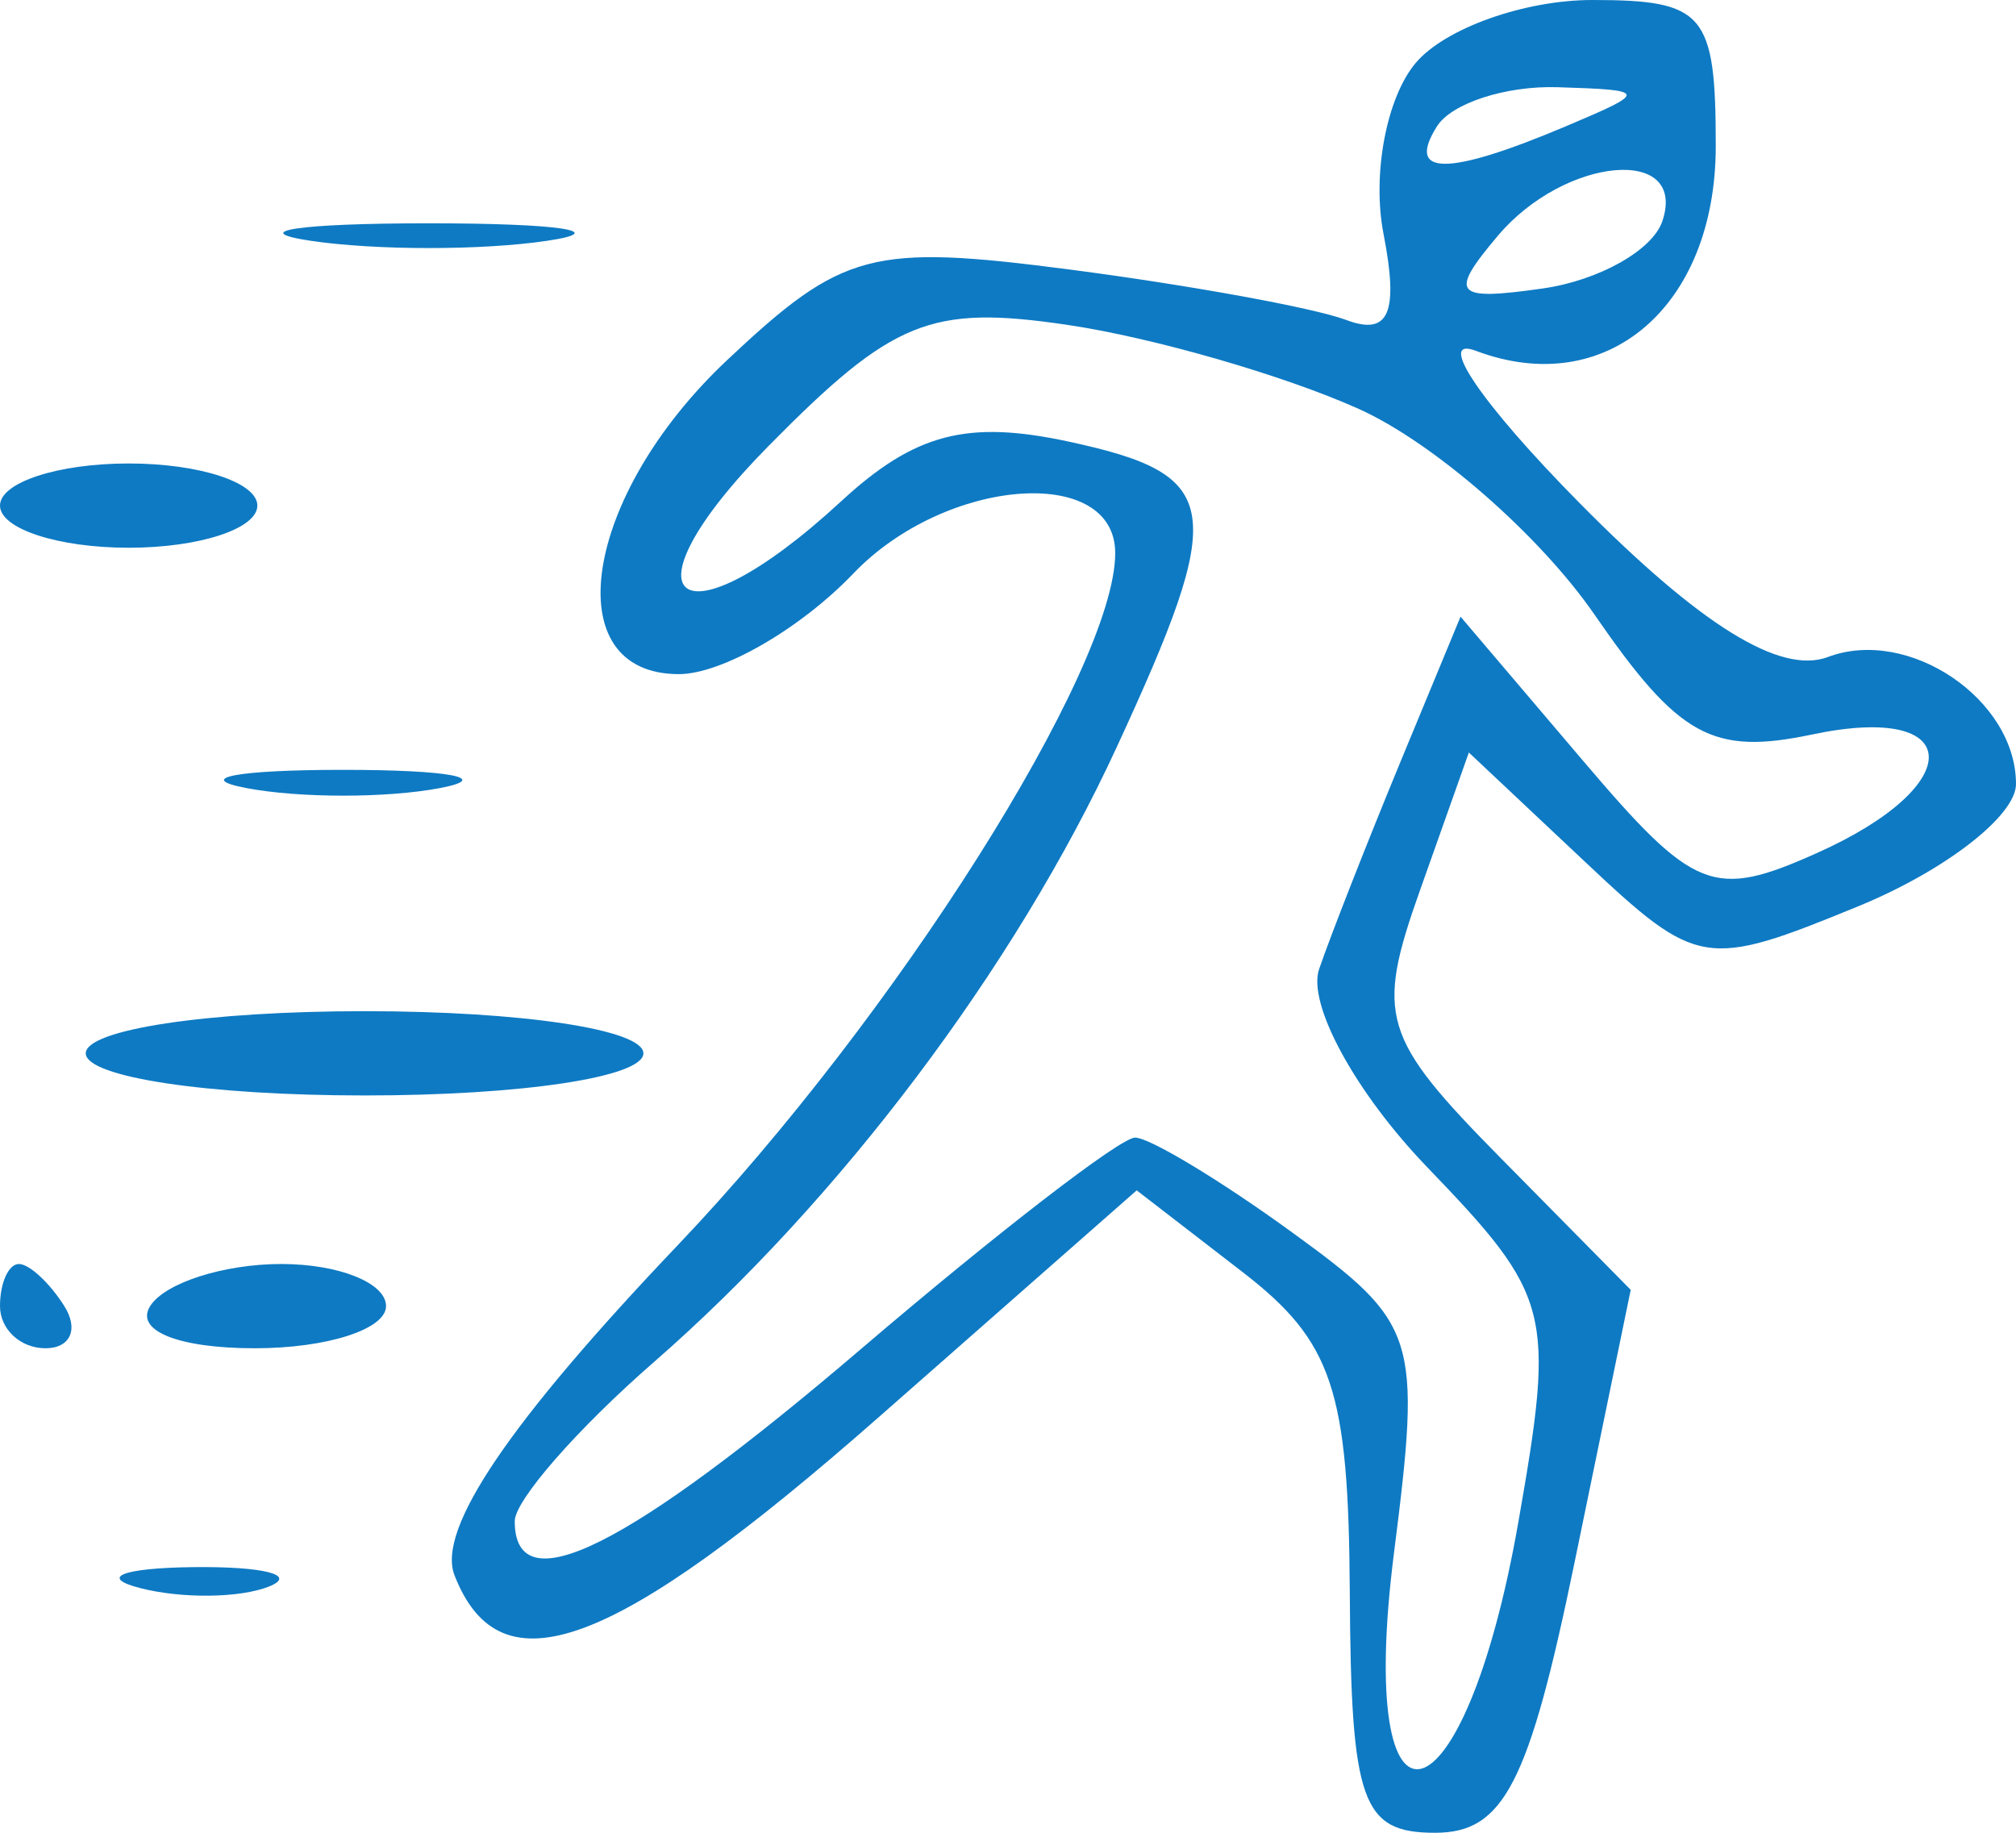<svg width="55" height="50" viewBox="0 0 55 50" fill="none" xmlns="http://www.w3.org/2000/svg">
<path fill-rule="evenodd" clip-rule="evenodd" d="M38.623 1.717C37.825 2.662 37.429 4.761 37.745 6.382C38.165 8.541 37.893 9.168 36.727 8.729C35.851 8.399 32.468 7.782 29.207 7.356C23.77 6.648 22.994 6.853 19.832 9.829C15.899 13.53 15.153 18.391 18.52 18.391C19.695 18.391 21.837 17.155 23.281 15.646C25.791 13.022 30.425 12.661 30.425 15.09C30.425 18.246 24.426 27.738 18.492 33.968C13.885 38.807 11.91 41.724 12.4 42.976C13.65 46.177 16.741 45.023 23.989 38.648L31.011 32.474L33.9 34.703C36.356 36.6 36.794 37.911 36.825 43.467C36.857 49.171 37.152 50 39.15 50C41.025 50 41.712 48.666 42.963 42.594L44.489 35.188L40.952 31.603C37.691 28.299 37.518 27.726 38.745 24.274L40.073 20.529L43.238 23.507C46.311 26.399 46.529 26.434 50.702 24.722C53.066 23.752 55 22.252 55 21.39C55 19.076 52.069 17.095 49.871 17.923C48.572 18.413 46.393 17.063 43.095 13.725C40.422 11.02 39.148 9.149 40.266 9.571C43.827 10.913 46.809 8.367 46.809 3.983C46.809 0.361 46.503 0 43.441 0C41.589 0 39.421 0.772 38.623 1.717ZM42.713 3.448C39.492 4.808 38.347 4.808 39.202 3.448C39.6 2.816 41.079 2.336 42.489 2.379C44.961 2.457 44.969 2.495 42.713 3.448ZM45.352 6.034C45.087 6.825 43.62 7.651 42.093 7.869C39.667 8.216 39.511 8.034 40.864 6.432C42.696 4.263 46.045 3.967 45.352 6.034ZM8.484 6.57C10.255 6.833 13.151 6.833 14.92 6.57C16.691 6.307 15.242 6.092 11.702 6.092C8.162 6.092 6.715 6.307 8.484 6.57ZM37.066 11.154C39.11 12.072 42.006 14.599 43.503 16.77C45.802 20.105 46.722 20.61 49.441 20.037C53.609 19.157 53.705 21.421 49.577 23.268C46.744 24.536 46.229 24.332 43.172 20.735L39.846 16.823L38.213 20.768C37.316 22.938 36.314 25.488 35.988 26.437C35.66 27.389 36.979 29.808 38.935 31.84C42.323 35.361 42.431 35.779 41.424 41.521C39.941 49.983 36.967 50.728 38.03 42.37C38.782 36.454 38.671 36.103 35.252 33.621C33.294 32.199 31.364 31.035 30.966 31.035C30.567 31.035 27.213 33.621 23.513 36.782C17.119 42.245 14.043 43.777 14.043 41.499C14.043 40.932 15.753 38.976 17.846 37.153C22.912 32.738 27.69 26.392 30.454 20.409C33.496 13.826 33.362 12.955 29.159 12.048C26.381 11.449 24.954 11.824 22.941 13.682C18.528 17.753 16.783 16.408 20.971 12.163C24.356 8.733 25.388 8.314 29.1 8.86C31.438 9.203 35.023 10.236 37.066 11.154ZM0 13.793C0 14.425 1.58 14.943 3.511 14.943C5.441 14.943 7.021 14.425 7.021 13.793C7.021 13.161 5.441 12.644 3.511 12.644C1.58 12.644 0 13.161 0 13.793ZM6.729 21.501C8.177 21.775 10.546 21.775 11.995 21.501C13.443 21.226 12.258 21.002 9.362 21.002C6.465 21.002 5.28 21.226 6.729 21.501ZM2.34 28.736C2.34 29.384 5.656 29.885 9.947 29.885C14.238 29.885 17.553 29.384 17.553 28.736C17.553 28.087 14.238 27.586 9.947 27.586C5.656 27.586 2.34 28.087 2.34 28.736ZM0 35.632C0 36.264 0.558 36.782 1.239 36.782C1.92 36.782 2.153 36.264 1.755 35.632C1.357 35 0.8 34.483 0.516 34.483C0.232 34.483 0 35 0 35.632ZM4.096 35.632C3.673 36.302 4.863 36.782 6.952 36.782C8.921 36.782 10.532 36.264 10.532 35.632C10.532 35 9.247 34.483 7.675 34.483C6.104 34.483 4.494 35 4.096 35.632ZM3.825 43.325C4.964 43.617 6.544 43.598 7.336 43.283C8.128 42.968 7.197 42.73 5.266 42.753C3.335 42.776 2.687 43.033 3.825 43.325Z" fill="#0E7AC3"/>
</svg>
